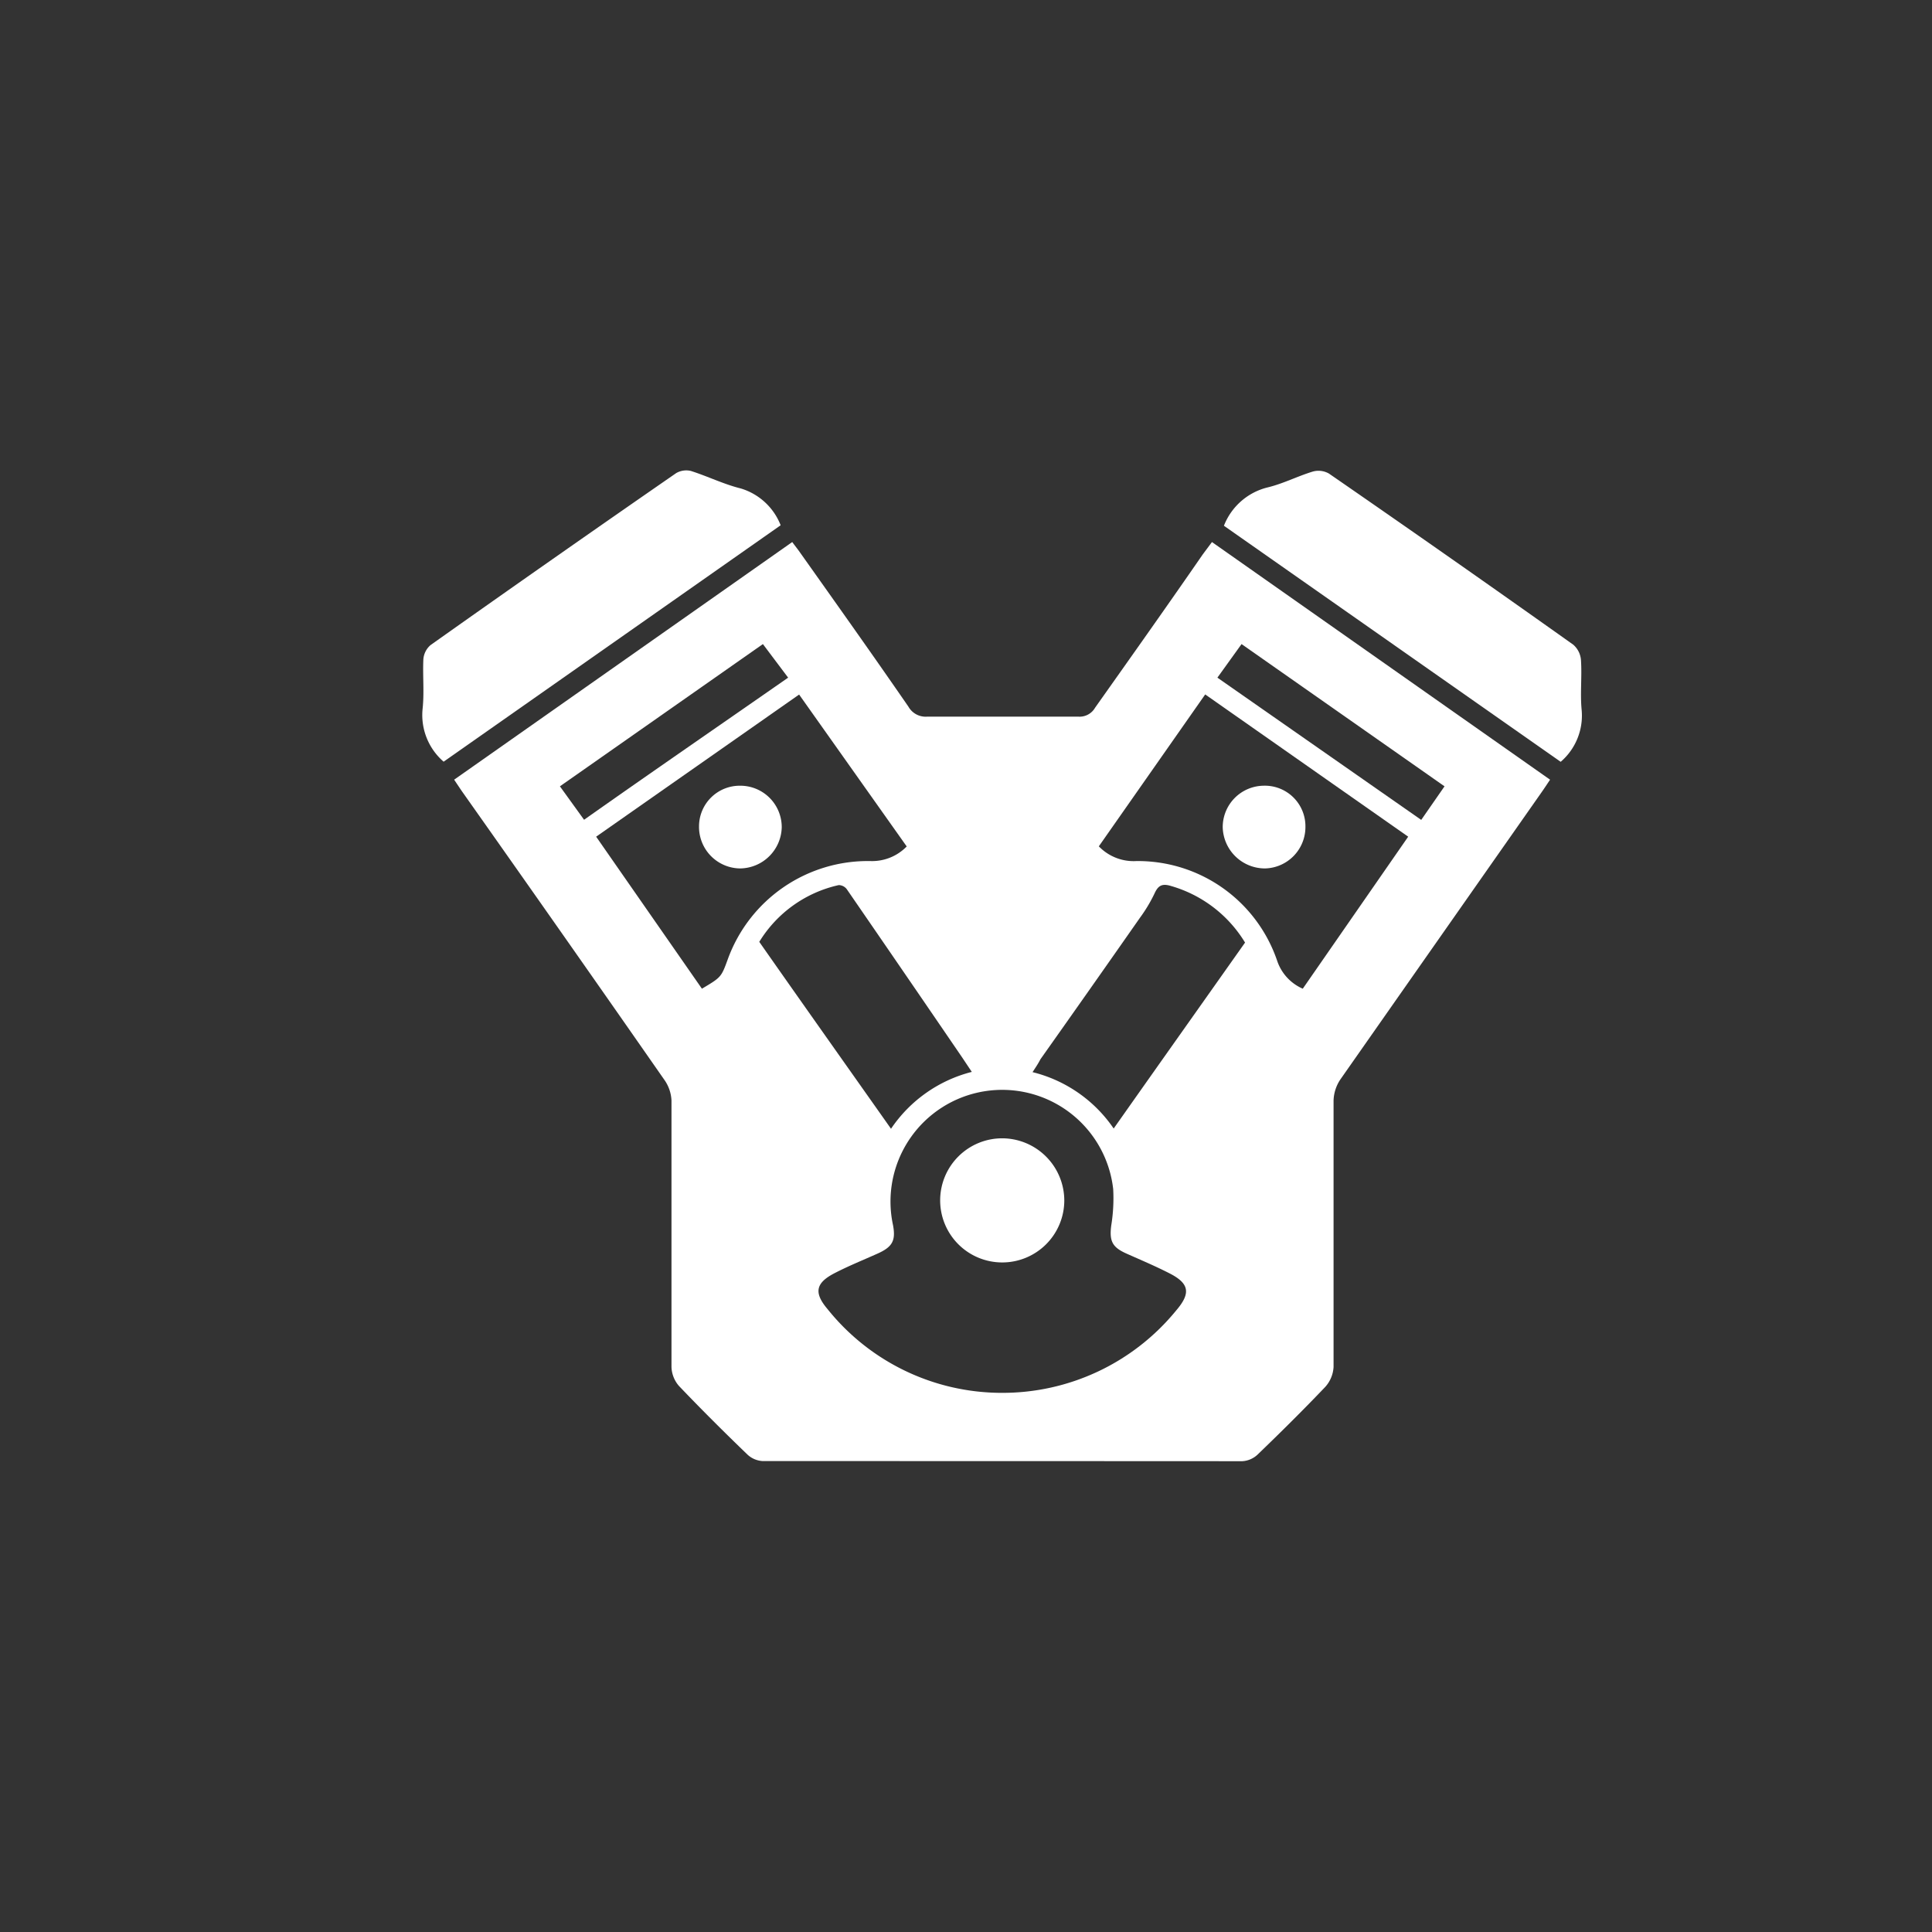 <svg id="Layer_1" data-name="Layer 1" xmlns="http://www.w3.org/2000/svg" viewBox="0 0 160 160"><rect x="0" y="0" width="160" height="160" fill="#333333" stroke="none"/><defs><style>.cls-1{fill:#fff;}</style></defs><path class="cls-1" d="M100.37,44.89l28,19.68c-.26.39-.49.74-.73,1.08Q119.32,77.52,111,89.4a3.3,3.3,0,0,0-.56,1.75c0,7.35,0,14.71,0,22.06a2.69,2.69,0,0,1-.69,1.65c-1.82,1.91-3.7,3.77-5.6,5.6a2,2,0,0,1-1.28.55Q83,121,63.19,121a2,2,0,0,1-1.28-.53c-1.93-1.86-3.83-3.75-5.68-5.69a2.51,2.51,0,0,1-.62-1.57c0-7.35,0-14.71,0-22.06A3.22,3.22,0,0,0,55,89.4q-8.36-12-16.78-23.92l-.61-.91,28-19.68c.24.33.48.62.69.93,3,4.23,6,8.45,8.93,12.7a1.64,1.64,0,0,0,1.55.83c4.18,0,8.35,0,12.53,0a1.48,1.48,0,0,0,1.38-.74c3-4.24,6-8.47,8.92-12.7ZM82.92,115.35a18.57,18.57,0,0,0,14.5-6.84c1.23-1.44,1.06-2.24-.61-3.08-1.14-.58-2.32-1.08-3.49-1.6s-1.47-1-1.29-2.35a14.1,14.1,0,0,0,.16-3,9.25,9.25,0,1,0-18.23,3c.23,1.27-.06,1.79-1.29,2.34s-2.35,1-3.5,1.59c-1.62.82-1.8,1.63-.64,3A18.5,18.5,0,0,0,82.92,115.35ZM49.37,69.29l8.76,12.59c1.6-.95,1.6-.95,2.15-2.46a12.34,12.34,0,0,1,11.81-8.11,4,4,0,0,0,3-1.21L66.18,57.52Zm58.52,12.59,8.73-12.59L99.81,57.51,91,70.09a4,4,0,0,0,3.1,1.22,12.18,12.18,0,0,1,11.67,8.26A3.86,3.86,0,0,0,107.89,81.88Zm-34.1,11.6a11.48,11.48,0,0,1,6.69-4.71l-.76-1.14q-4.78-7-9.6-14a.85.85,0,0,0-.66-.33A10.34,10.34,0,0,0,62.88,78C66.55,83.24,70.13,88.29,73.79,93.48Zm11.72-4.69a11.45,11.45,0,0,1,6.72,4.67c3.67-5.21,7.27-10.29,10.88-15.4A10.59,10.59,0,0,0,97,73.38c-.74-.23-1.08-.07-1.39.62a12.41,12.41,0,0,1-1.2,2q-4.11,5.88-8.25,11.73C86,88.05,85.78,88.38,85.51,88.79Zm34.12-23.67L102.82,53.34l-2,2.78L117.7,67.9ZM63.18,53.34,46.37,65.12l2,2.77c5.67-4,11.27-7.85,16.9-11.77Z"/><path class="cls-1" d="M36.74,63.08A5.1,5.1,0,0,1,35,58.68c.14-1.34,0-2.71.06-4.06a1.72,1.72,0,0,1,.6-1.2Q45.78,46.25,56,39.18A1.66,1.66,0,0,1,57.21,39c1.39.44,2.72,1.1,4.13,1.45a5.12,5.12,0,0,1,3.31,3.05Z"/><path class="cls-1" d="M101.36,43.54A5.22,5.22,0,0,1,105,40.36c1.28-.31,2.47-.93,3.73-1.31a1.75,1.75,0,0,1,1.33.17q10.14,7,20.23,14.17a1.87,1.87,0,0,1,.64,1.29c.09,1.38-.08,2.79.06,4.16a5.05,5.05,0,0,1-1.74,4.25Z"/><path class="cls-1" d="M88.14,99.45A5.14,5.14,0,1,1,83,94.27,5.16,5.16,0,0,1,88.14,99.45Z"/><path class="cls-1" d="M57.89,68.44a3.37,3.37,0,0,1,3.4-3.37,3.43,3.43,0,0,1,3.45,3.45,3.49,3.49,0,0,1-3.43,3.4A3.44,3.44,0,0,1,57.89,68.44Z"/><path class="cls-1" d="M108.11,68.47a3.43,3.43,0,0,1-3.34,3.45,3.5,3.5,0,0,1-3.51-3.43,3.43,3.43,0,0,1,3.37-3.42A3.36,3.36,0,0,1,108.11,68.47Z"/></svg>